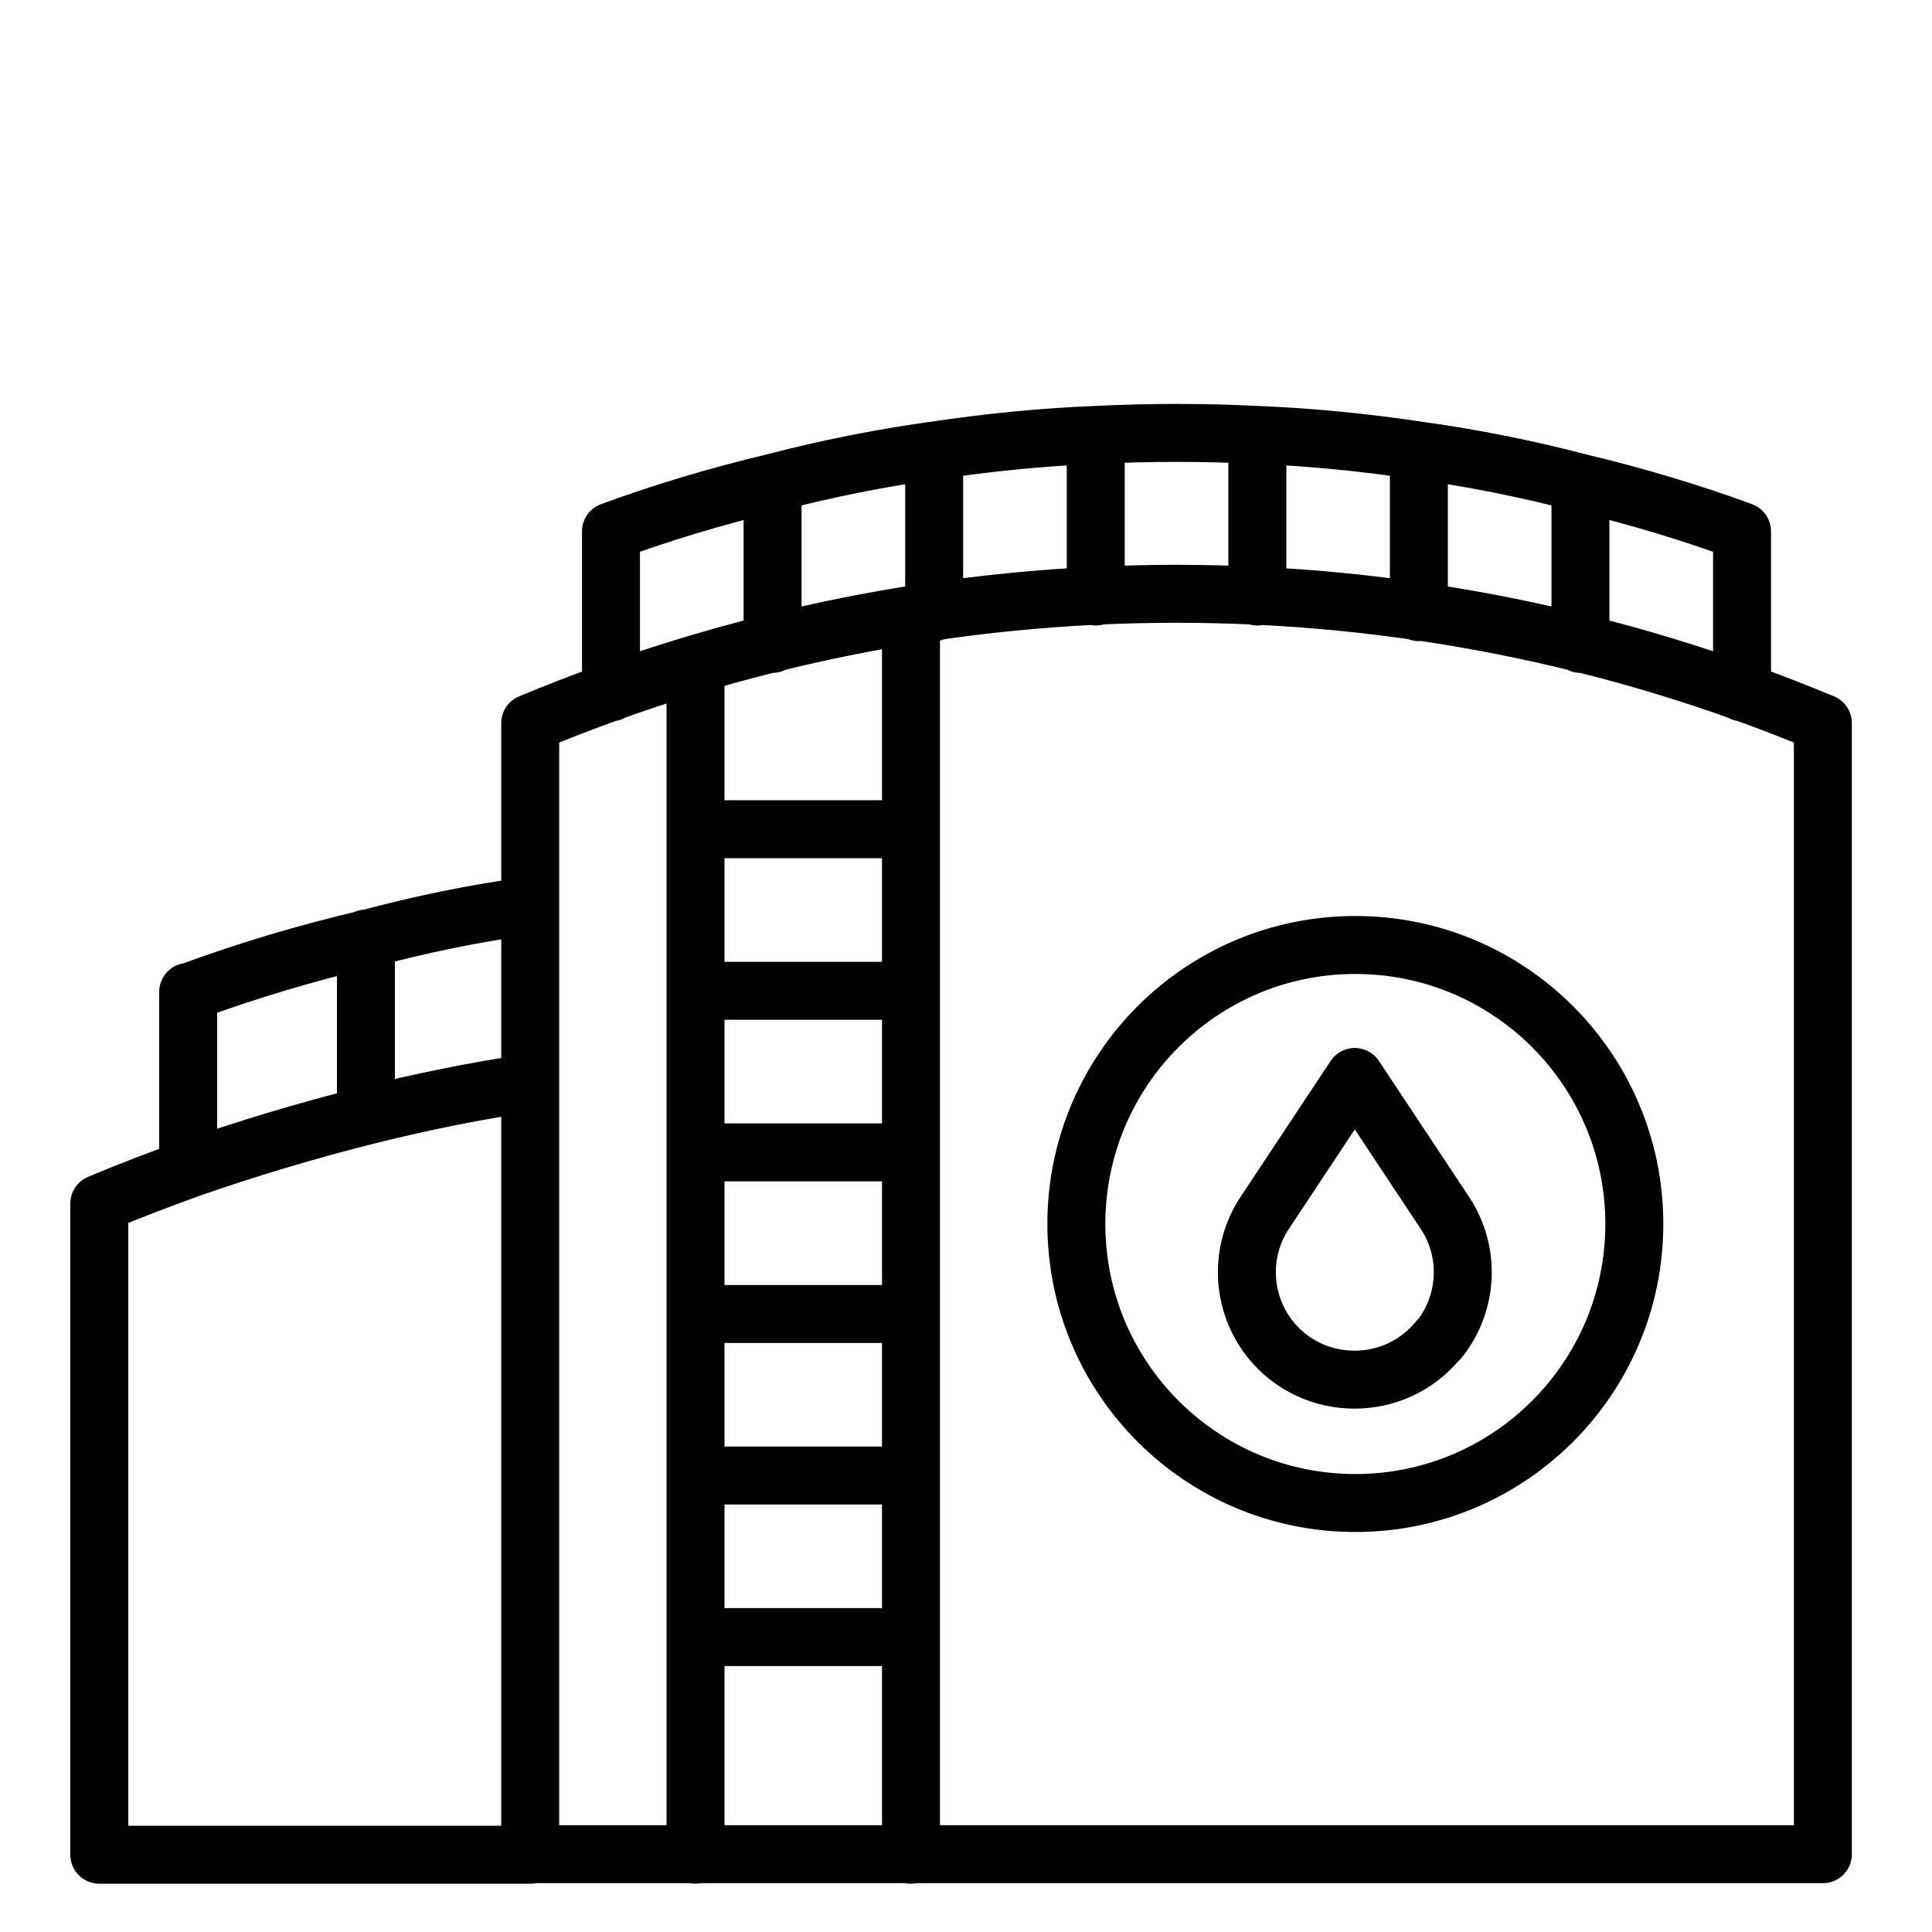 <svg width="25" height="25" viewBox="0 0 25 25" fill="none" xmlns="http://www.w3.org/2000/svg">
<path d="M11.788 21.184H9M11.788 19.093H9M11.788 17.003H9M11.788 14.912H9M11.788 12.821H9M11.788 10.73H9M20.451 6.248C21.155 6.416 21.859 6.625 22.542 6.876V8.959M20.451 6.248C19.762 6.067 19.064 5.928 18.36 5.83M20.451 6.248V8.332M18.36 5.83C17.664 5.726 16.967 5.656 16.27 5.628M18.36 5.83V7.921M16.27 5.628C15.573 5.593 14.876 5.593 14.179 5.628M16.27 5.628V7.719M14.179 5.628C13.482 5.656 12.785 5.726 12.088 5.83M14.179 5.628V7.719M12.088 5.83C11.384 5.928 10.687 6.067 9.997 6.248M12.088 5.83V7.921M9.997 6.248C9.293 6.416 8.589 6.625 7.906 6.876V8.959M9.997 6.248V8.332M6.861 24H1.285V15.574C1.668 15.413 2.051 15.267 2.435 15.128M2.435 15.128C3.194 14.863 3.961 14.633 4.735 14.438M2.435 15.128V12.835M4.735 14.438C5.432 14.263 6.143 14.117 6.861 14.012M4.735 14.438V12.145M6.861 11.72C6.143 11.817 5.432 11.963 4.735 12.152C3.961 12.333 3.188 12.563 2.435 12.842M9 24V8.604M11.788 24V7.97M18.625 17.33C19.002 16.856 19.03 16.194 18.695 15.692L17.531 13.936L16.367 15.692C16.033 16.194 16.061 16.856 16.437 17.33C16.994 18.027 18.061 18.027 18.618 17.33H18.625ZM21.148 15.838C21.148 17.832 19.532 19.449 17.538 19.449C15.544 19.449 13.928 17.832 13.928 15.838C13.928 13.845 15.544 12.228 17.538 12.228C19.532 12.228 21.148 13.845 21.148 15.838ZM6.861 23.993H23.588V9.357C18.235 7.126 12.213 7.126 6.861 9.357V23.993Z" stroke="black" stroke-width="0.75" stroke-linecap="round" stroke-linejoin="round"/>
</svg>
